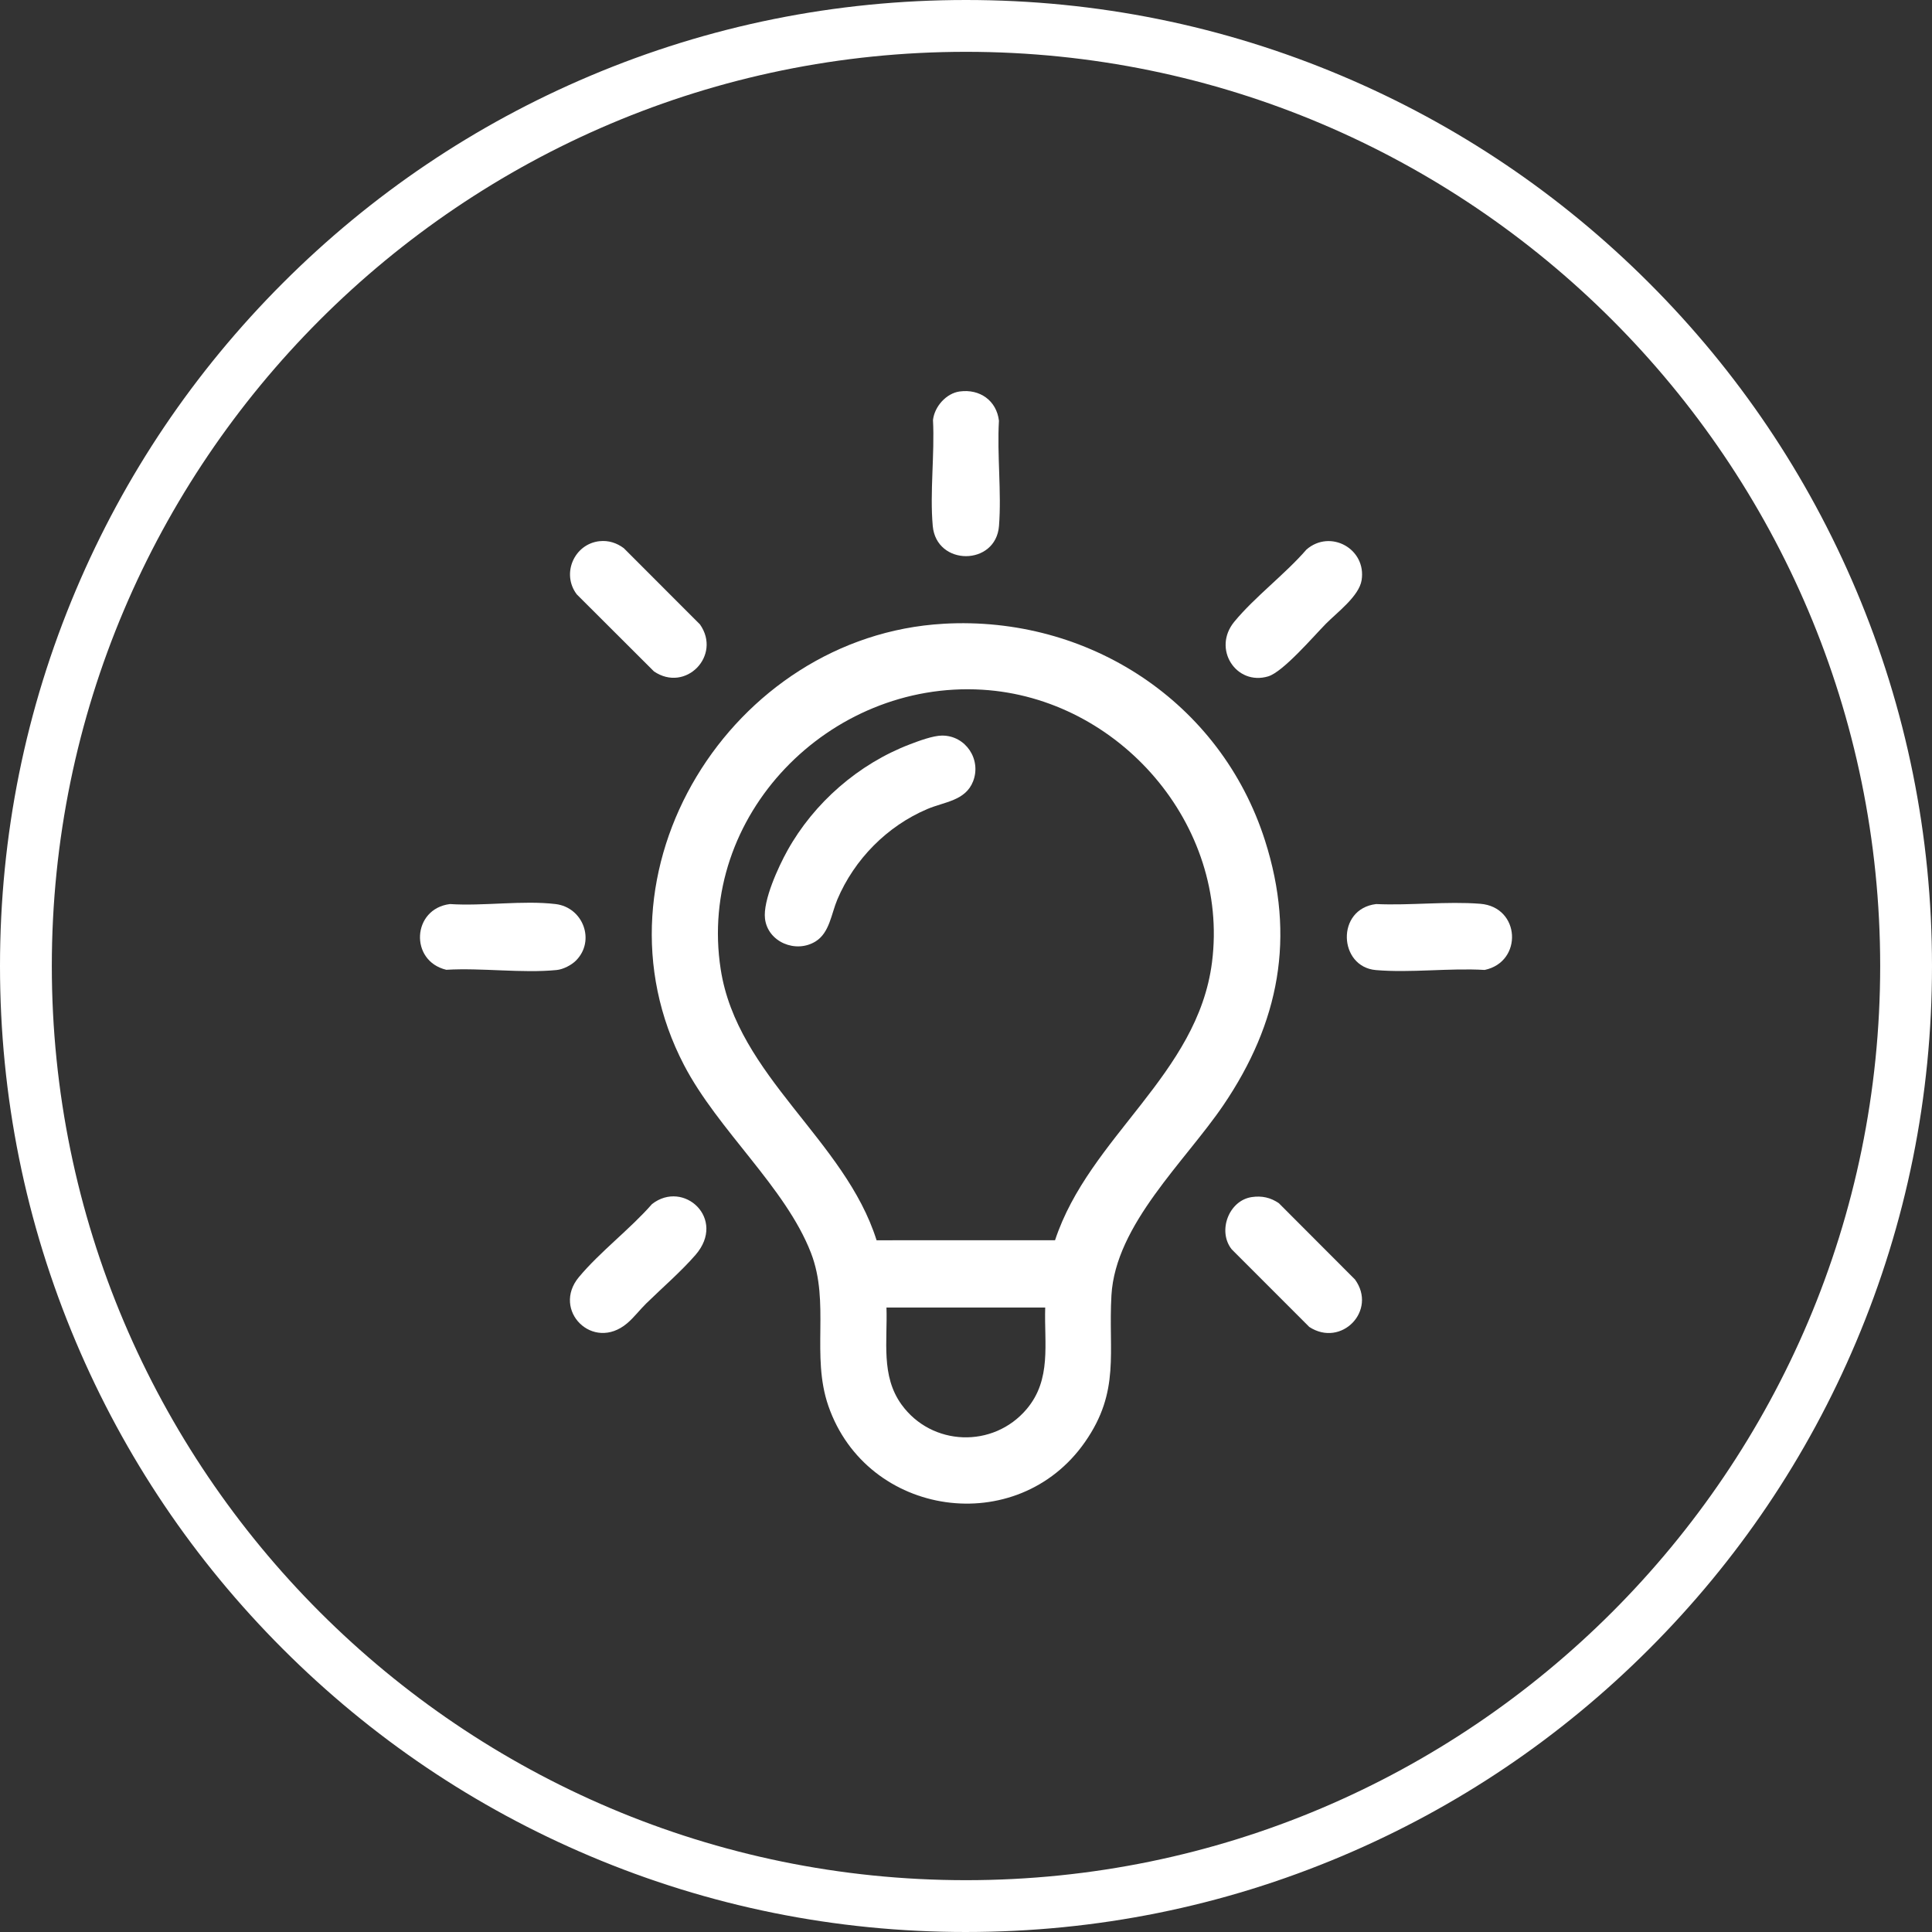 <?xml version="1.0" encoding="UTF-8"?> <svg xmlns="http://www.w3.org/2000/svg" id="_Слой_2" data-name="Слой 2" viewBox="0 0 1044 1044"><rect x="0" y="0" width="1044" height="1044" fill="#333333" stroke="none"/><defs><style> .cls-1 { fill: #fff; } </style></defs><g id="_Слой_1-2" data-name="Слой 1"><g><path class="cls-1" d="M509.8,337.06c78.31-4.48,149.82,42.12,173.77,117.13,16.68,52.23,7.73,98.47-22.48,142.99-20.66,30.45-58.29,64.49-60.5,102.75-1.78,30.82,4.94,51.74-14.31,79.32-36.56,52.37-117.79,40.7-138.65-19.51-9.47-27.34,1.05-55.71-9.42-82.74-13.73-35.45-50.19-66.16-68.6-101.5-54.31-104.23,25.64-231.89,140.19-238.43ZM570.12,670.18c18.52-56.03,77.11-89.38,84.82-150.24,9.41-74.26-50.32-142.84-124.2-147.24-82.57-4.92-154.16,67.89-141.29,151.09,8.95,57.82,67.14,92.1,84.23,146.42l96.44-.03ZM564.81,706.54h-85.79c.63,18.04-3.12,36.85,8.12,52.42,16.34,22.62,49.61,23.78,67.62,2.49,13.61-16.09,9.43-35.39,10.04-54.91Z"></path><path class="cls-1" d="M716.46,337.08c-6.69,6.8-23.09,25.98-31.15,28.41-17.29,5.21-30.44-14.88-18.29-29.57,11.15-13.49,27.35-25.57,38.97-38.97,12.91-11.18,32.47-.35,29.79,16.56-1.37,8.67-13.34,17.5-19.32,23.57Z"></path><path class="cls-1" d="M349.29,704.26c-3.54,3.46-6.65,7.65-10.46,10.86-18.43,15.53-40.91-7.13-26-25.02,11.38-13.65,27.63-25.9,39.49-39.44,17.11-13.37,40.43,7.95,23.53,27.45-7.72,8.91-18.02,17.81-26.55,26.15Z"></path><path class="cls-1" d="M743.63,488.53c18.22.84,38.24-1.58,56.26-.15,21.75,1.72,23.17,31.37,2.38,35.75-18.98-1.13-40.06,1.69-58.79.07-20.19-1.74-21.69-33.05.15-35.67Z"></path><path class="cls-1" d="M311.2,519.1c-2.45,2.45-6.91,4.73-10.37,5.07-18.76,1.85-40.6-1.27-59.67-.12-19.99-4.78-18.49-32.98,1.97-35.52,18.05,1.19,39.4-2.11,57.08,0,14.94,1.79,21.68,19.9,10.99,30.57Z"></path><path class="cls-1" d="M518.61,211.54c10.79-1.48,19.9,4.88,21.19,15.81-1.07,18.47,1.46,38.6.03,56.87-1.7,21.68-33.84,21.82-35.8-.03-1.63-18.17,1.09-38.79.13-57.21.81-7.23,7.08-14.44,14.45-15.45Z"></path><path class="cls-1" d="M324,292.44c4.79-.52,9.27.93,13.09,3.79l41.16,41.2c11.82,16.82-7.76,37.04-24.88,25.37l-41.71-41.63c-8.43-11.14-1.37-27.26,12.35-28.74Z"></path><path class="cls-1" d="M676.46,646.86c5.42-.79,10.1.25,14.58,3.3l41.14,41.22c12.21,16.77-7.35,36.99-24.68,25.66l-41.9-41.92c-7.81-9.74-1.65-26.45,10.87-28.26Z"></path><path class="cls-1" d="M509.17,397.49c12.7,0,21.26,12.93,16.66,24.72-4.11,10.54-15.5,11.04-24.74,14.97-21.76,9.25-39.43,27.19-48.63,48.92-3.27,7.73-4.16,17.89-11.71,22.6-10.71,6.68-25.88.34-27.37-12.28-1.16-9.82,7.23-28.01,12.12-36.8,14.38-25.86,38.46-46.81,66.14-57.39,4.79-1.83,12.54-4.74,17.53-4.75Z"></path></g><path class="cls-1" d="M522,1044c-70.46,0-138.83-13.8-203.19-41.03-62.16-26.29-117.98-63.93-165.92-111.86-47.94-47.93-85.57-103.76-111.86-165.92C13.8,660.83,0,592.46,0,522s13.8-138.83,41.03-203.19c26.29-62.16,63.93-117.98,111.86-165.92,47.93-47.94,103.76-85.57,165.92-111.86C383.17,13.8,451.54,0,522,0s138.83,13.8,203.19,41.03c62.16,26.29,117.98,63.93,165.92,111.86,47.94,47.93,85.57,103.76,111.86,165.92,27.22,64.36,41.03,132.73,41.03,203.19s-13.8,138.83-41.03,203.19c-26.29,62.16-63.93,117.98-111.86,165.92-47.93,47.94-103.76,85.57-165.92,111.86-64.36,27.22-132.73,41.03-203.19,41.03ZM522,28C249.61,28,28,249.61,28,522s221.61,494,494,494,494-221.61,494-494S794.39,28,522,28Z"></path></g></svg> 